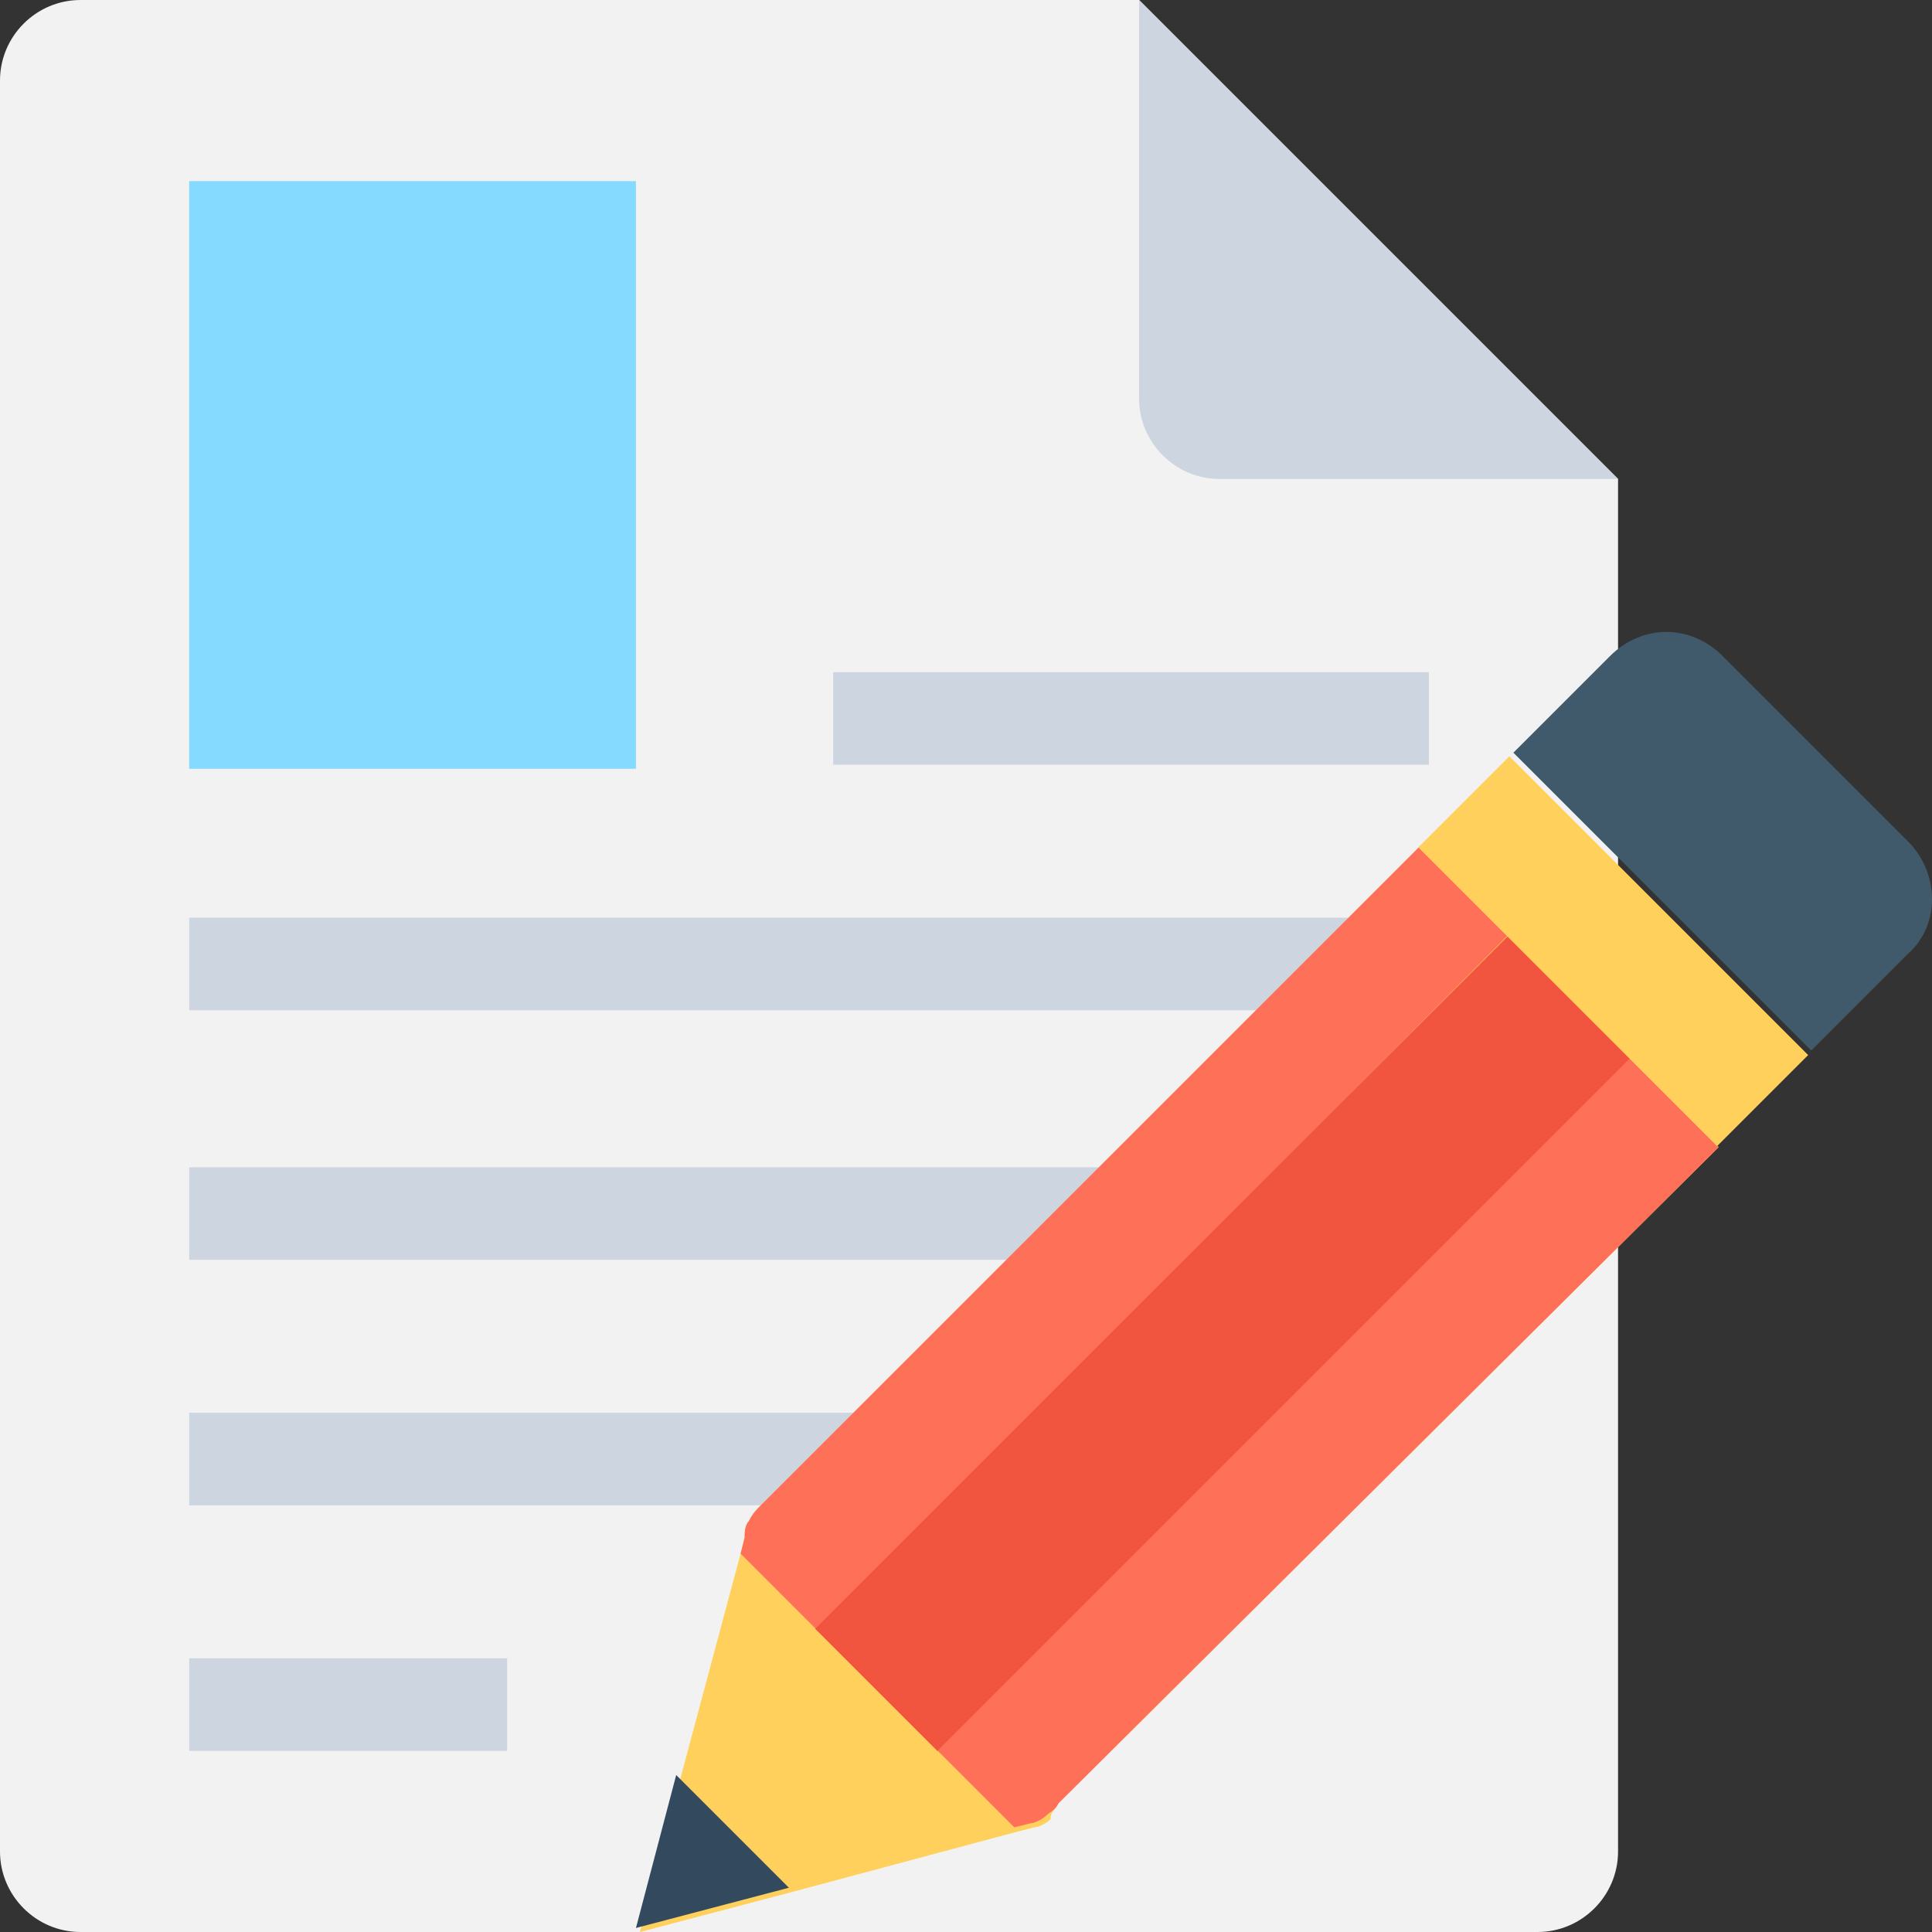 <?xml version="1.0" encoding="iso-8859-1"?>
<!-- Generator: Adobe Illustrator 19.0.0, SVG Export Plug-In . SVG Version: 6.00 Build 0)  -->
<svg version="1.1" id="Layer_1" xmlns="http://www.w3.org/2000/svg" xmlns:xlink="http://www.w3.org/1999/xlink" x="0px" y="0px"
	 viewBox="0 0 501.551 501.551" style="enable-background:new 0 0 501.551 501.551;" xml:space="preserve">
<rect x="0" y="0" width="501.551" height="501.551" fill="#333333" stroke="none"/>
<path style="fill:#F2F2F2;" d="M295.706,0H20.898C9.404,0,0,9.404,0,20.898v459.755c0,11.494,9.404,20.898,20.898,20.898h378.253
	c11.494,0,20.898-9.404,20.898-20.898v-356.31L295.706,0z"/>
<g>
	<path style="fill:#CDD6E0;" d="M316.604,124.343h103.445L295.706,0v103.445C295.706,114.939,305.11,124.343,316.604,124.343z"/>
	<rect x="216.294" y="174.498" style="fill:#CDD6E0;" width="154.645" height="24.033"/>
	<rect x="49.11" y="238.237" style="fill:#CDD6E0;" width="322.873" height="24.033"/>
	<rect x="49.11" y="303.02" style="fill:#CDD6E0;" width="322.873" height="24.033"/>
	<rect x="49.11" y="366.759" style="fill:#CDD6E0;" width="253.91" height="24.033"/>
	<rect x="49.11" y="430.498" style="fill:#CDD6E0;" width="82.547" height="24.033"/>
</g>
<rect x="49.11" y="47.02" style="fill:#84DBFF;" width="115.984" height="152.555"/>
<path style="fill:#FFD15C;" d="M274.808,468.114l171.363-170.318l-77.322-77.322L197.486,390.792c-1.045,1.045-2.09,2.09-3.135,4.18
	c-1.045,1.045-1.045,3.135-1.045,4.18l-1.045,4.18l-15.673,58.514l-10.449,39.706l39.706-10.449l58.514-15.673l4.18-1.045
	c1.045,0,3.135-1.045,4.18-2.09C272.718,470.204,273.763,470.204,274.808,468.114z"/>
<g>
	<path style="fill:#FF7058;" d="M212.114,423.184l179.722-180.767l-22.988-22.988L197.486,390.792
		c-1.045,1.045-2.09,2.09-3.135,4.18c-1.045,1.045-1.045,3.135-1.045,4.18l-1.045,4.18L212.114,423.184z"/>
	<path style="fill:#FF7058;" d="M274.808,468.114l171.363-170.318l-22.988-22.988L243.461,454.531l19.853,19.853l4.18-1.045
		c1.045,0,3.135-1.045,4.18-2.09C272.718,470.204,273.763,470.204,274.808,468.114z"/>
</g>
<polygon style="fill:#334A5E;" points="204.8,490.057 175.543,460.8 165.094,500.506 "/>
<path style="fill:#40596B;" d="M495.282,218.384l-48.065-48.065c-8.359-8.359-20.898-8.359-29.257,0l-25.078,25.078l77.322,77.322
	l25.078-25.078C503.641,240.327,503.641,226.743,495.282,218.384z"/>
<rect x="190.09" y="325.997" transform="matrix(-0.707 0.707 -0.707 -0.707 788.514 370.441)" style="fill:#F1543F;" width="254.953" height="44.93"/>
<rect x="364.09" y="230.25" transform="matrix(0.707 0.707 -0.707 0.707 297.206 -223.871)" style="fill:#FFD15C;" width="109.713" height="33.436"/>
<g>
</g>
<g>
</g>
<g>
</g>
<g>
</g>
<g>
</g>
<g>
</g>
<g>
</g>
<g>
</g>
<g>
</g>
<g>
</g>
<g>
</g>
<g>
</g>
<g>
</g>
<g>
</g>
<g>
</g>
</svg>
